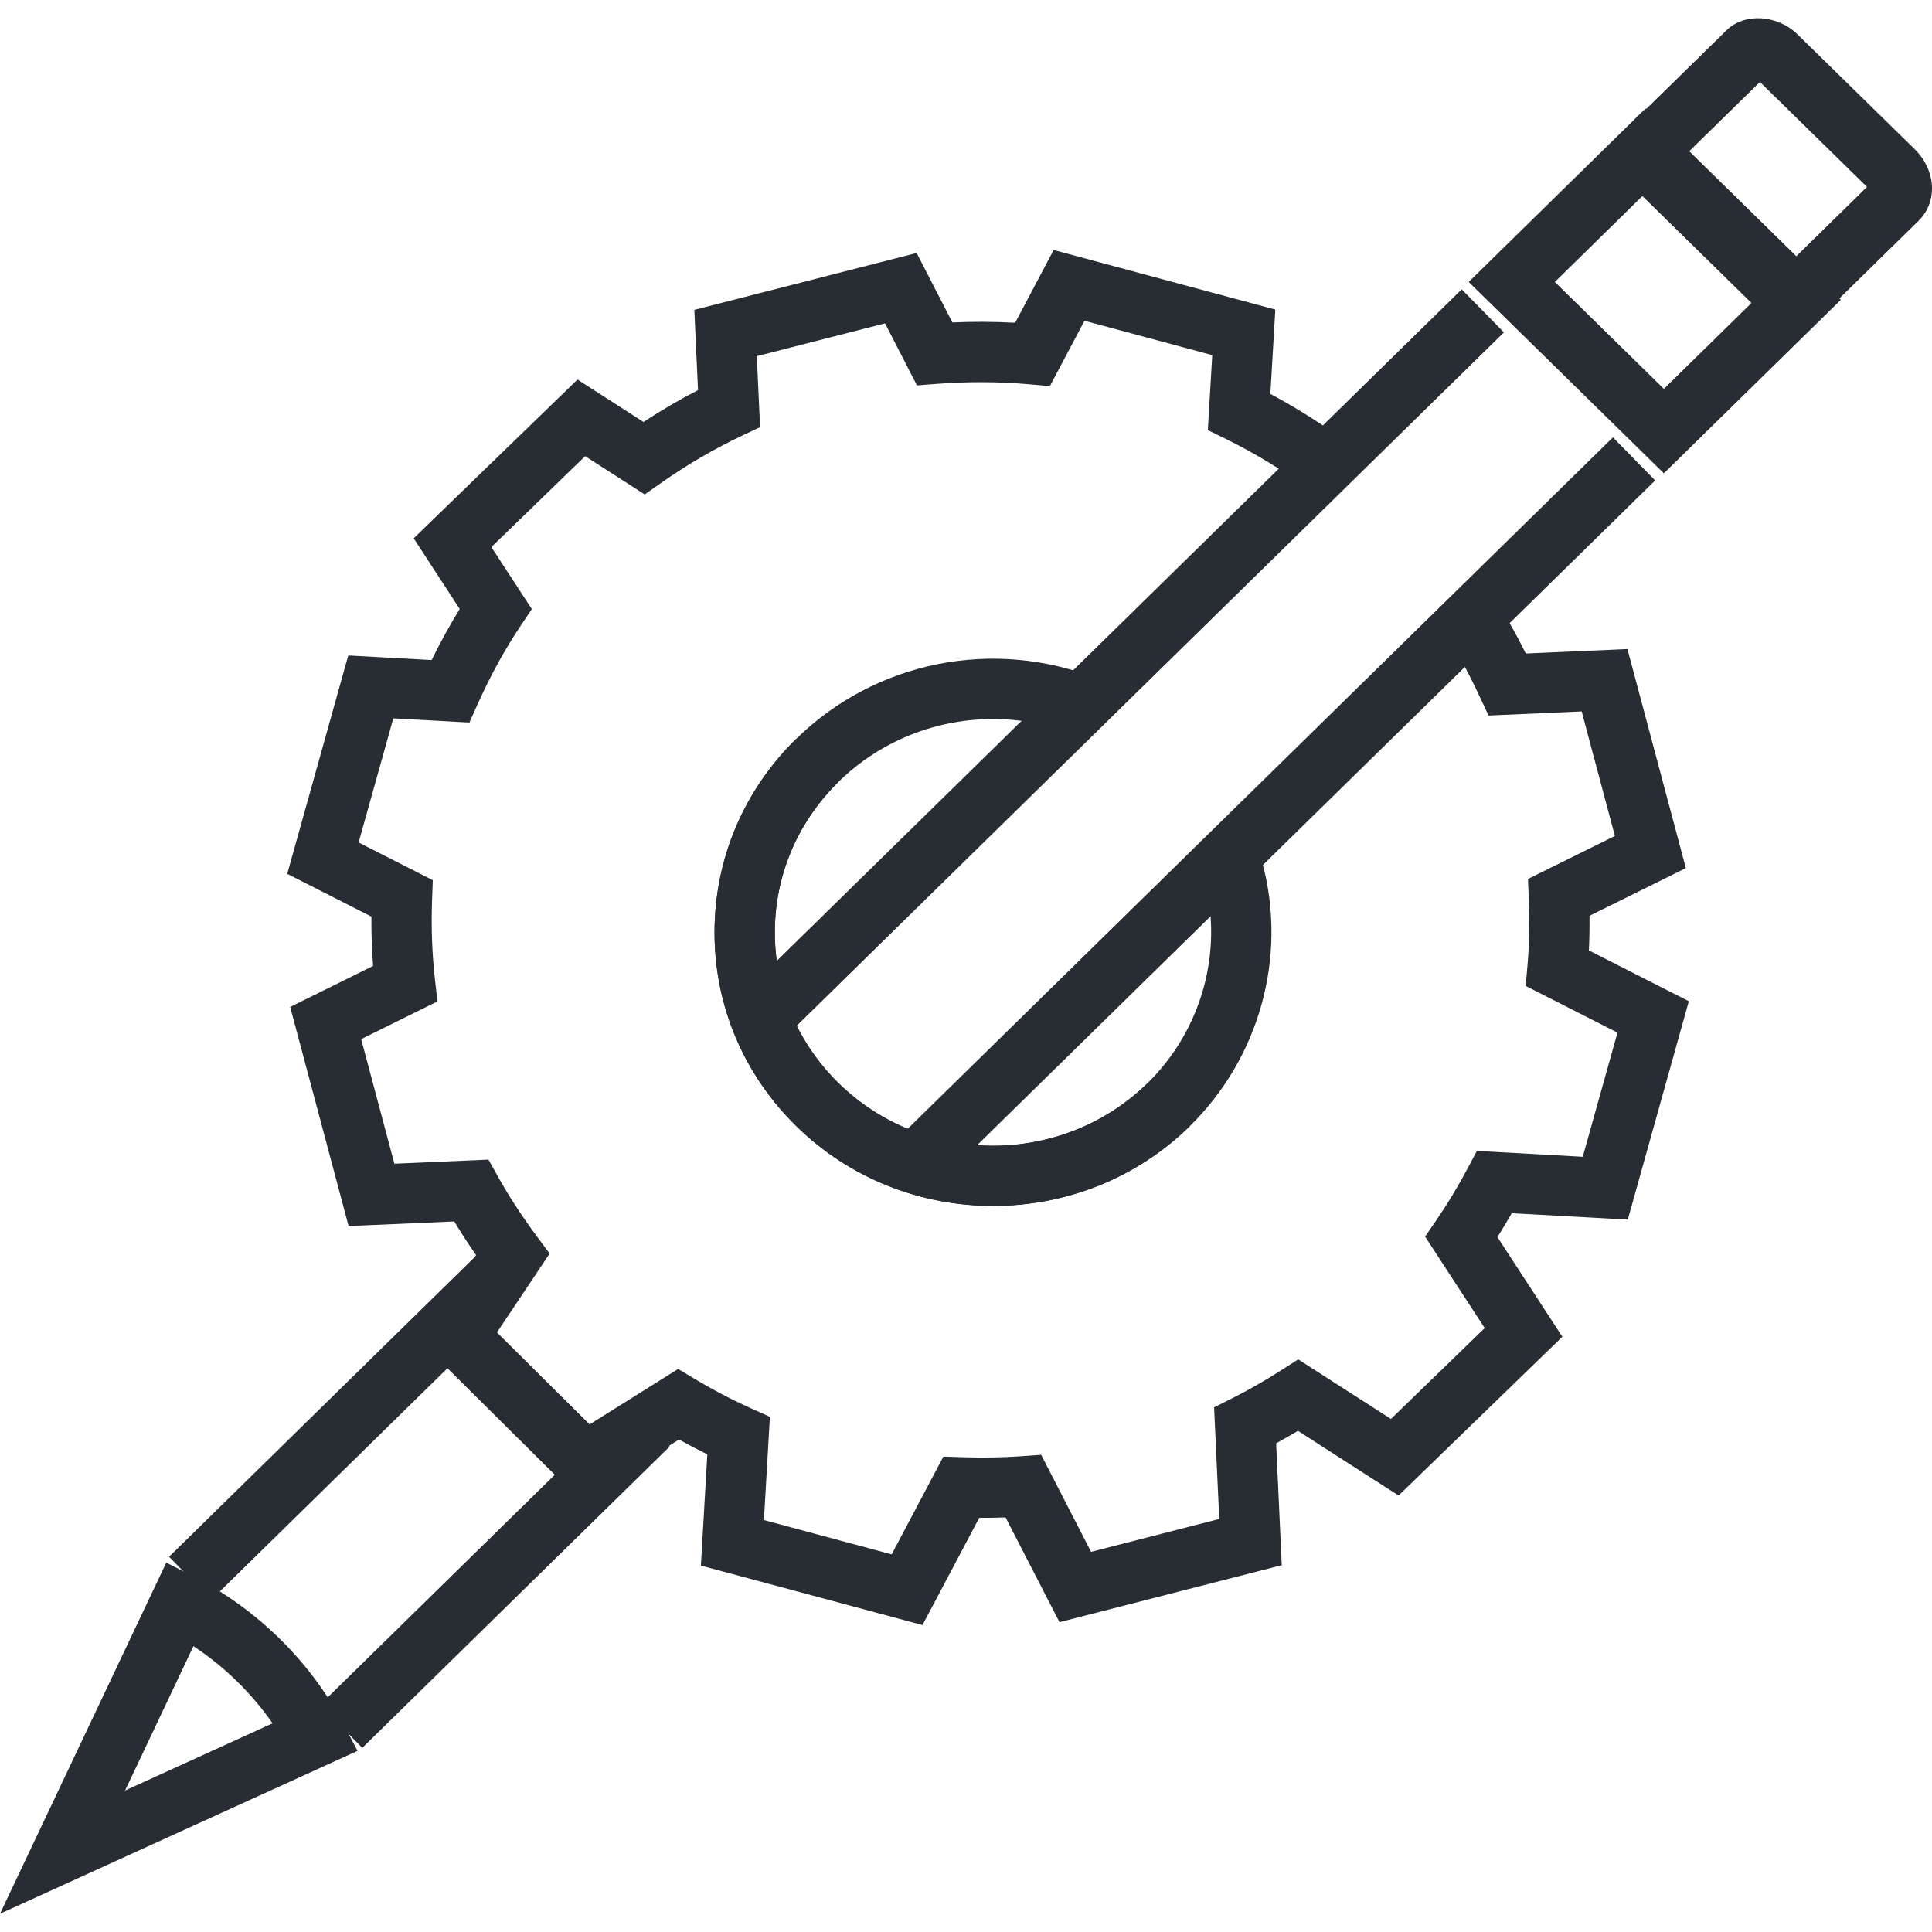 <?xml version="1.0" encoding="utf-8"?>
<!-- Generator: Adobe Illustrator 16.0.0, SVG Export Plug-In . SVG Version: 6.00 Build 0)  -->
<!DOCTYPE svg PUBLIC "-//W3C//DTD SVG 1.1//EN" "http://www.w3.org/Graphics/SVG/1.1/DTD/svg11.dtd">
<svg version="1.1" id="Layer_1" xmlns="http://www.w3.org/2000/svg" xmlns:xlink="http://www.w3.org/1999/xlink" x="0px" y="0px"
	 width="128px" height="128px" viewBox="0 0 128 128" enable-background="new 0 0 128 128" xml:space="preserve">
<g>
	<g>
		<path fill="#282D33" d="M0,126.792l11.016-23.264l1.833,0.936c2.06,1.051,3.967,2.429,5.67,4.095
			c1.702,1.672,3.107,3.545,4.178,5.567L23.688,116L0,126.792z M12.816,109.062l-4.529,9.564l9.77-4.451
			c-0.677-0.978-1.457-1.901-2.335-2.763C14.817,110.527,13.846,109.74,12.816,109.062z"/>
	</g>
	<g>
		
			<rect x="20.795" y="80.345" transform="matrix(0.7 0.714 -0.714 0.7 74.372 12.087)" fill="#282D33" width="3.996" height="28.519"/>
	</g>
	<g>
		
			<rect x="30.804" y="90.157" transform="matrix(0.7 0.714 -0.714 0.7 84.377 7.884)" fill="#282D33" width="3.994" height="28.518"/>
	</g>
	<g>
		<path fill="#282D33" d="M61.117,107.665l-14.681-3.942l0.425-7.367c-0.629-0.31-1.254-0.639-1.872-0.983l-6.49,4.065
			L27.773,88.792l3.768-5.639c-0.519-0.746-1.002-1.491-1.446-2.229l-6.999,0.306l-3.87-14.518l5.493-2.716
			c-0.082-1.072-0.12-2.164-0.113-3.268l-5.575-2.834l4.042-14.467l5.525,0.304c0.574-1.176,1.197-2.308,1.86-3.385l-3.051-4.682
			l10.854-10.518l4.372,2.81c1.179-0.771,2.386-1.477,3.611-2.109l-0.243-5.318l14.729-3.768l2.369,4.603
			c1.385-0.062,2.776-0.055,4.157,0.021l2.552-4.823l14.685,3.949l-0.328,5.589c1.467,0.783,2.899,1.665,4.271,2.63L86.135,32
			c-1.568-1.104-3.226-2.086-4.921-2.919l-1.191-0.584l0.291-4.969l-8.465-2.276l-2.291,4.329l-1.32-0.117
			c-2.041-0.18-4.114-0.19-6.164-0.032l-1.323,0.102l-2.115-4.11l-8.494,2.173l0.215,4.704l-1.203,0.568
			c-1.826,0.862-3.624,1.912-5.342,3.118l-1.099,0.771l-3.945-2.536l-6.214,6.021l2.679,4.11l-0.733,1.096
			c-1.056,1.58-2.012,3.319-2.84,5.168l-0.562,1.254l-5.04-0.277l-2.298,8.223l4.914,2.498l-0.047,1.276
			c-0.068,1.831-0.002,3.634,0.196,5.358l0.16,1.396l-5.054,2.499l2.201,8.254l6.234-0.271l0.6,1.08
			c0.727,1.311,1.605,2.66,2.611,4.014l0.84,1.13l-3.491,5.226l6.14,6.094l5.863-3.673l1.05,0.63
			c1.229,0.737,2.499,1.402,3.776,1.977l1.254,0.564l-0.395,6.839l8.464,2.273l3.426-6.479l1.248,0.041
			c1.37,0.045,2.687,0.022,3.912-0.065l1.316-0.095l3.309,6.43l8.492-2.178l-0.342-7.392l1.157-0.582
			c1.132-0.569,2.253-1.211,3.336-1.906l1.079-0.693l6.145,3.947l6.212-6.021l-3.95-6.061l0.757-1.103
			c0.731-1.066,1.43-2.225,2.075-3.443l0.6-1.13l7.013,0.388l2.301-8.226l-6.081-3.092l0.117-1.345
			c0.121-1.376,0.15-2.831,0.086-4.448l-0.051-1.294l5.757-2.85l-2.201-8.251l-6.168,0.273l-0.566-1.21
			c-0.8-1.712-1.602-3.176-2.45-4.473l3.344-2.187c0.743,1.138,1.45,2.376,2.143,3.761L107.822,43l3.87,14.514l-6.383,3.16
			c0.008,0.792-0.006,1.554-0.041,2.294l6.621,3.366l-4.044,14.469l-7.687-0.424c-0.309,0.54-0.626,1.067-0.95,1.581l4.302,6.604
			L92.66,99.082l-6.668-4.285c-0.479,0.286-0.96,0.562-1.443,0.825l0.37,8.075l-14.725,3.776l-3.572-6.94
			c-0.569,0.021-1.155,0.029-1.746,0.026L61.117,107.665z"/>
	</g>
	<g>
		<path fill="#282D33" d="M65.791,79.896c-4.72,0.001-9.439-1.762-13.032-5.286c-3.495-3.427-5.419-7.984-5.419-12.834
			c0.001-4.849,1.925-9.405,5.419-12.832c5.249-5.147,13.083-6.708,19.96-3.974l-1.478,3.713
			c-5.405-2.149-11.563-0.927-15.686,3.114c-2.721,2.668-4.221,6.212-4.221,9.979c0,3.768,1.499,7.313,4.221,9.983
			c5.644,5.533,14.825,5.536,20.474,0.001c3.593-3.527,5.033-8.716,3.755-13.538l3.863-1.023c1.645,6.208-0.203,12.88-4.821,17.413
			C75.233,78.134,70.512,79.896,65.791,79.896z"/>
	</g>
	<g>
		<g>
			<g>
				<path fill="#282D33" d="M118.798,22.779l-12.802-12.552l8.385-8.216c1.177-1.165,3.369-1.052,4.713,0.269l7.761,7.605
					c0.729,0.717,1.146,1.667,1.146,2.606c0,0.816-0.313,1.571-0.878,2.125L118.798,22.779z M111.704,10.228l7.094,6.956
					l4.896-4.801l-7.094-6.952L111.704,10.228z"/>
			</g>
		</g>
		<g>
			<g>
				<path fill="#282D33" d="M110.235,31.36L97.305,18.68l11.721-11.497l12.933,12.682L110.235,31.36z M103.012,18.68l7.224,7.084
					l6.017-5.9l-7.227-7.085L103.012,18.68z"/>
			</g>
		</g>
	</g>
	<g>
		
			<rect x="72.457" y="10.587" transform="matrix(0.7 0.714 -0.714 0.7 53.682 -39.976)" fill="#282D33" width="3.995" height="66.725"/>
	</g>
	<g>
		
			<rect x="82.873" y="20.571" transform="matrix(0.7 0.714 -0.714 0.7 63.538 -44.595)" fill="#282D33" width="3.996" height="65.581"/>
	</g>
	<g>
		<path fill="#282D33" d="M65.793,79.896c-4.722,0-9.441-1.763-13.034-5.287c-3.495-3.427-5.419-7.984-5.419-12.834
			c0.001-4.849,1.925-9.405,5.419-12.832l2.797,2.853c-2.721,2.668-4.221,6.212-4.221,9.979c0,3.768,1.499,7.313,4.221,9.983
			c5.644,5.533,14.825,5.536,20.474,0.001l2.797,2.852C75.233,78.134,70.512,79.896,65.793,79.896z"/>
	</g>
</g>
</svg>
